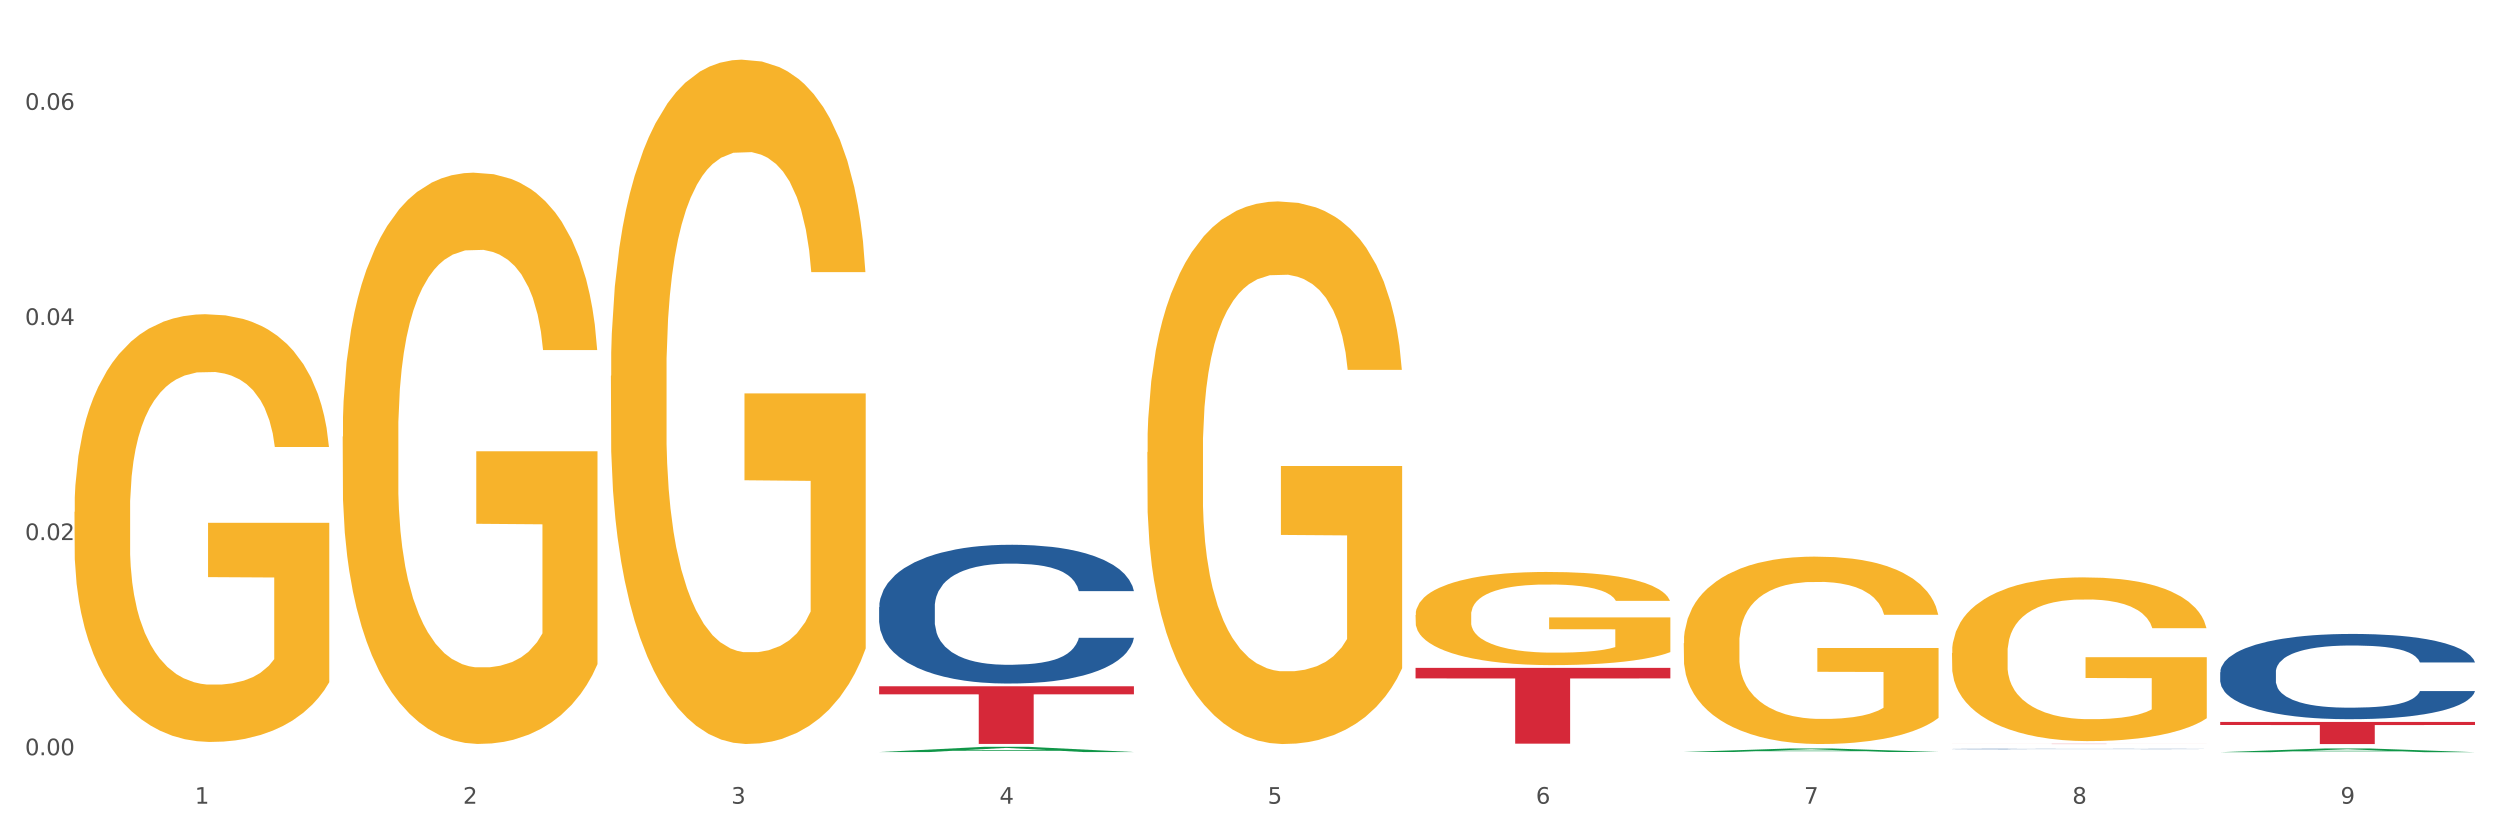 <?xml version="1.0" encoding="utf-8" standalone="no"?>
<!DOCTYPE svg PUBLIC "-//W3C//DTD SVG 1.1//EN"
  "http://www.w3.org/Graphics/SVG/1.1/DTD/svg11.dtd">
<svg xmlns:xlink="http://www.w3.org/1999/xlink" width="1080pt" height="360pt" viewBox="0 0 1080 360" xmlns="http://www.w3.org/2000/svg" version="1.1">
 <rect x="0" y="0" width="1080" height="360" fill="#333333" stroke="none"/>
 <defs>
  <style type="text/css">*{stroke-linejoin: round; stroke-linecap: butt}</style>
 </defs>
 <g id="figure_1">
  <g id="patch_1">
   <path d="M 0 360 
L 1080 360 
L 1080 0 
L 0 0 
z
" style="fill: #ffffff; stroke: #ffffff; stroke-linejoin: miter"/>
  </g>
  <g id="axes_1">
   <g id="matplotlib.axis_1">
    <g id="xtick_1">
     <g id="text_1">
      <!-- 1 -->
      <g style="fill: #4d4d4d" transform="translate(84.159 347.204) scale(0.096 -0.096)">
       <defs>
        <path id="DejaVuSans-31" d="M 794 531 
L 1825 531 
L 1825 4091 
L 703 3866 
L 703 4441 
L 1819 4666 
L 2450 4666 
L 2450 531 
L 3481 531 
L 3481 0 
L 794 0 
L 794 531 
z
" transform="scale(0.016)"/>
       </defs>
       <use xlink:href="#DejaVuSans-31"/>
      </g>
     </g>
    </g>
    <g id="xtick_2">
     <g id="text_2">
      <!-- 2 -->
      <g style="fill: #4d4d4d" transform="translate(200.027 347.204) scale(0.096 -0.096)">
       <defs>
        <path id="DejaVuSans-32" d="M 1228 531 
L 3431 531 
L 3431 0 
L 469 0 
L 469 531 
Q 828 903 1448 1529 
Q 2069 2156 2228 2338 
Q 2531 2678 2651 2914 
Q 2772 3150 2772 3378 
Q 2772 3750 2511 3984 
Q 2250 4219 1831 4219 
Q 1534 4219 1204 4116 
Q 875 4013 500 3803 
L 500 4441 
Q 881 4594 1212 4672 
Q 1544 4750 1819 4750 
Q 2544 4750 2975 4387 
Q 3406 4025 3406 3419 
Q 3406 3131 3298 2873 
Q 3191 2616 2906 2266 
Q 2828 2175 2409 1742 
Q 1991 1309 1228 531 
z
" transform="scale(0.016)"/>
       </defs>
       <use xlink:href="#DejaVuSans-32"/>
      </g>
     </g>
    </g>
    <g id="xtick_3">
     <g id="text_3">
      <!-- 3 -->
      <g style="fill: #4d4d4d" transform="translate(315.896 347.204) scale(0.096 -0.096)">
       <defs>
        <path id="DejaVuSans-33" d="M 2597 2516 
Q 3050 2419 3304 2112 
Q 3559 1806 3559 1356 
Q 3559 666 3084 287 
Q 2609 -91 1734 -91 
Q 1441 -91 1130 -33 
Q 819 25 488 141 
L 488 750 
Q 750 597 1062 519 
Q 1375 441 1716 441 
Q 2309 441 2620 675 
Q 2931 909 2931 1356 
Q 2931 1769 2642 2001 
Q 2353 2234 1838 2234 
L 1294 2234 
L 1294 2753 
L 1863 2753 
Q 2328 2753 2575 2939 
Q 2822 3125 2822 3475 
Q 2822 3834 2567 4026 
Q 2313 4219 1838 4219 
Q 1578 4219 1281 4162 
Q 984 4106 628 3988 
L 628 4550 
Q 988 4650 1302 4700 
Q 1616 4750 1894 4750 
Q 2613 4750 3031 4423 
Q 3450 4097 3450 3541 
Q 3450 3153 3228 2886 
Q 3006 2619 2597 2516 
z
" transform="scale(0.016)"/>
       </defs>
       <use xlink:href="#DejaVuSans-33"/>
      </g>
     </g>
    </g>
    <g id="xtick_4">
     <g id="text_4">
      <!-- 4 -->
      <g style="fill: #4d4d4d" transform="translate(431.765 347.204) scale(0.096 -0.096)">
       <defs>
        <path id="DejaVuSans-34" d="M 2419 4116 
L 825 1625 
L 2419 1625 
L 2419 4116 
z
M 2253 4666 
L 3047 4666 
L 3047 1625 
L 3713 1625 
L 3713 1100 
L 3047 1100 
L 3047 0 
L 2419 0 
L 2419 1100 
L 313 1100 
L 313 1709 
L 2253 4666 
z
" transform="scale(0.016)"/>
       </defs>
       <use xlink:href="#DejaVuSans-34"/>
      </g>
     </g>
    </g>
    <g id="xtick_5">
     <g id="text_5">
      <!-- 5 -->
      <g style="fill: #4d4d4d" transform="translate(547.634 347.204) scale(0.096 -0.096)">
       <defs>
        <path id="DejaVuSans-35" d="M 691 4666 
L 3169 4666 
L 3169 4134 
L 1269 4134 
L 1269 2991 
Q 1406 3038 1543 3061 
Q 1681 3084 1819 3084 
Q 2600 3084 3056 2656 
Q 3513 2228 3513 1497 
Q 3513 744 3044 326 
Q 2575 -91 1722 -91 
Q 1428 -91 1123 -41 
Q 819 9 494 109 
L 494 744 
Q 775 591 1075 516 
Q 1375 441 1709 441 
Q 2250 441 2565 725 
Q 2881 1009 2881 1497 
Q 2881 1984 2565 2268 
Q 2250 2553 1709 2553 
Q 1456 2553 1204 2497 
Q 953 2441 691 2322 
L 691 4666 
z
" transform="scale(0.016)"/>
       </defs>
       <use xlink:href="#DejaVuSans-35"/>
      </g>
     </g>
    </g>
    <g id="xtick_6">
     <g id="text_6">
      <!-- 6 -->
      <g style="fill: #4d4d4d" transform="translate(663.502 347.204) scale(0.096 -0.096)">
       <defs>
        <path id="DejaVuSans-36" d="M 2113 2584 
Q 1688 2584 1439 2293 
Q 1191 2003 1191 1497 
Q 1191 994 1439 701 
Q 1688 409 2113 409 
Q 2538 409 2786 701 
Q 3034 994 3034 1497 
Q 3034 2003 2786 2293 
Q 2538 2584 2113 2584 
z
M 3366 4563 
L 3366 3988 
Q 3128 4100 2886 4159 
Q 2644 4219 2406 4219 
Q 1781 4219 1451 3797 
Q 1122 3375 1075 2522 
Q 1259 2794 1537 2939 
Q 1816 3084 2150 3084 
Q 2853 3084 3261 2657 
Q 3669 2231 3669 1497 
Q 3669 778 3244 343 
Q 2819 -91 2113 -91 
Q 1303 -91 875 529 
Q 447 1150 447 2328 
Q 447 3434 972 4092 
Q 1497 4750 2381 4750 
Q 2619 4750 2861 4703 
Q 3103 4656 3366 4563 
z
" transform="scale(0.016)"/>
       </defs>
       <use xlink:href="#DejaVuSans-36"/>
      </g>
     </g>
    </g>
    <g id="xtick_7">
     <g id="text_7">
      <!-- 7 -->
      <g style="fill: #4d4d4d" transform="translate(779.371 347.204) scale(0.096 -0.096)">
       <defs>
        <path id="DejaVuSans-37" d="M 525 4666 
L 3525 4666 
L 3525 4397 
L 1831 0 
L 1172 0 
L 2766 4134 
L 525 4134 
L 525 4666 
z
" transform="scale(0.016)"/>
       </defs>
       <use xlink:href="#DejaVuSans-37"/>
      </g>
     </g>
    </g>
    <g id="xtick_8">
     <g id="text_8">
      <!-- 8 -->
      <g style="fill: #4d4d4d" transform="translate(895.24 347.204) scale(0.096 -0.096)">
       <defs>
        <path id="DejaVuSans-38" d="M 2034 2216 
Q 1584 2216 1326 1975 
Q 1069 1734 1069 1313 
Q 1069 891 1326 650 
Q 1584 409 2034 409 
Q 2484 409 2743 651 
Q 3003 894 3003 1313 
Q 3003 1734 2745 1975 
Q 2488 2216 2034 2216 
z
M 1403 2484 
Q 997 2584 770 2862 
Q 544 3141 544 3541 
Q 544 4100 942 4425 
Q 1341 4750 2034 4750 
Q 2731 4750 3128 4425 
Q 3525 4100 3525 3541 
Q 3525 3141 3298 2862 
Q 3072 2584 2669 2484 
Q 3125 2378 3379 2068 
Q 3634 1759 3634 1313 
Q 3634 634 3220 271 
Q 2806 -91 2034 -91 
Q 1263 -91 848 271 
Q 434 634 434 1313 
Q 434 1759 690 2068 
Q 947 2378 1403 2484 
z
M 1172 3481 
Q 1172 3119 1398 2916 
Q 1625 2713 2034 2713 
Q 2441 2713 2670 2916 
Q 2900 3119 2900 3481 
Q 2900 3844 2670 4047 
Q 2441 4250 2034 4250 
Q 1625 4250 1398 4047 
Q 1172 3844 1172 3481 
z
" transform="scale(0.016)"/>
       </defs>
       <use xlink:href="#DejaVuSans-38"/>
      </g>
     </g>
    </g>
    <g id="xtick_9">
     <g id="text_9">
      <!-- 9 -->
      <g style="fill: #4d4d4d" transform="translate(1011.108 347.204) scale(0.096 -0.096)">
       <defs>
        <path id="DejaVuSans-39" d="M 703 97 
L 703 672 
Q 941 559 1184 500 
Q 1428 441 1663 441 
Q 2288 441 2617 861 
Q 2947 1281 2994 2138 
Q 2813 1869 2534 1725 
Q 2256 1581 1919 1581 
Q 1219 1581 811 2004 
Q 403 2428 403 3163 
Q 403 3881 828 4315 
Q 1253 4750 1959 4750 
Q 2769 4750 3195 4129 
Q 3622 3509 3622 2328 
Q 3622 1225 3098 567 
Q 2575 -91 1691 -91 
Q 1453 -91 1209 -44 
Q 966 3 703 97 
z
M 1959 2075 
Q 2384 2075 2632 2365 
Q 2881 2656 2881 3163 
Q 2881 3666 2632 3958 
Q 2384 4250 1959 4250 
Q 1534 4250 1286 3958 
Q 1038 3666 1038 3163 
Q 1038 2656 1286 2365 
Q 1534 2075 1959 2075 
z
" transform="scale(0.016)"/>
       </defs>
       <use xlink:href="#DejaVuSans-39"/>
      </g>
     </g>
    </g>
    <g id="xtick_10"/>
    <g id="xtick_11"/>
    <g id="xtick_12"/>
    <g id="xtick_13"/>
    <g id="xtick_14"/>
    <g id="xtick_15"/>
    <g id="xtick_16"/>
    <g id="xtick_17"/>
   </g>
   <g id="matplotlib.axis_2">
    <g id="ytick_1">
     <g id="text_10">
      <!-- 0.00 -->
      <g style="fill: #4d4d4d" transform="translate(10.8 326.263) scale(0.096 -0.096)">
       <defs>
        <path id="DejaVuSans-30" d="M 2034 4250 
Q 1547 4250 1301 3770 
Q 1056 3291 1056 2328 
Q 1056 1369 1301 889 
Q 1547 409 2034 409 
Q 2525 409 2770 889 
Q 3016 1369 3016 2328 
Q 3016 3291 2770 3770 
Q 2525 4250 2034 4250 
z
M 2034 4750 
Q 2819 4750 3233 4129 
Q 3647 3509 3647 2328 
Q 3647 1150 3233 529 
Q 2819 -91 2034 -91 
Q 1250 -91 836 529 
Q 422 1150 422 2328 
Q 422 3509 836 4129 
Q 1250 4750 2034 4750 
z
" transform="scale(0.016)"/>
        <path id="DejaVuSans-2e" d="M 684 794 
L 1344 794 
L 1344 0 
L 684 0 
L 684 794 
z
" transform="scale(0.016)"/>
       </defs>
       <use xlink:href="#DejaVuSans-30"/>
       <use xlink:href="#DejaVuSans-2e" transform="translate(63.623 0)"/>
       <use xlink:href="#DejaVuSans-30" transform="translate(95.41 0)"/>
       <use xlink:href="#DejaVuSans-30" transform="translate(159.033 0)"/>
      </g>
     </g>
    </g>
    <g id="ytick_2">
     <g id="text_11">
      <!-- 0.02 -->
      <g style="fill: #4d4d4d" transform="translate(10.8 233.321) scale(0.096 -0.096)">
       <use xlink:href="#DejaVuSans-30"/>
       <use xlink:href="#DejaVuSans-2e" transform="translate(63.623 0)"/>
       <use xlink:href="#DejaVuSans-30" transform="translate(95.41 0)"/>
       <use xlink:href="#DejaVuSans-32" transform="translate(159.033 0)"/>
      </g>
     </g>
    </g>
    <g id="ytick_3">
     <g id="text_12">
      <!-- 0.04 -->
      <g style="fill: #4d4d4d" transform="translate(10.8 140.379) scale(0.096 -0.096)">
       <use xlink:href="#DejaVuSans-30"/>
       <use xlink:href="#DejaVuSans-2e" transform="translate(63.623 0)"/>
       <use xlink:href="#DejaVuSans-30" transform="translate(95.41 0)"/>
       <use xlink:href="#DejaVuSans-34" transform="translate(159.033 0)"/>
      </g>
     </g>
    </g>
    <g id="ytick_4">
     <g id="text_13">
      <!-- 0.06 -->
      <g style="fill: #4d4d4d" transform="translate(10.8 47.437) scale(0.096 -0.096)">
       <use xlink:href="#DejaVuSans-30"/>
       <use xlink:href="#DejaVuSans-2e" transform="translate(63.623 0)"/>
       <use xlink:href="#DejaVuSans-30" transform="translate(95.41 0)"/>
       <use xlink:href="#DejaVuSans-36" transform="translate(159.033 0)"/>
      </g>
     </g>
    </g>
    <g id="ytick_5"/>
    <g id="ytick_6"/>
    <g id="ytick_7"/>
   </g>
   <g id="PolyCollection_1">
    <path d="M 379.781 324.885 
L 379.895 324.883 
L 425.286 322.618 
L 444.124 322.616 
L 489.856 324.889 
L 468.068 324.889 
L 458.196 324.36 
L 411.328 324.36 
L 410.988 324.368 
L 401.456 324.889 
L 379.781 324.889 
L 379.781 324.885 
L 417.229 324.044 
L 452.295 324.041 
L 434.932 323.1 
L 434.705 323.096 
L 434.478 323.102 
L 417.116 324.041 
L 417.229 324.044 
L 379.781 324.885 
z
" clip-path="url(#p9f415ce07d)" style="fill: #109648"/>
    <path d="M 263.912 162.381 
L 264.042 162.111 
L 264.042 152.391 
L 264.302 144.02 
L 265.602 123.77 
L 267.551 107.03 
L 268.981 98.12 
L 270.41 90.83 
L 272.1 83.54 
L 274.179 75.98 
L 277.948 64.91 
L 280.287 59.24 
L 283.146 53.3 
L 288.345 44.66 
L 292.114 39.8 
L 296.012 35.75 
L 302.38 30.89 
L 306.539 28.73 
L 310.958 27.11 
L 316.286 26.03 
L 320.315 25.759 
L 329.152 26.57 
L 336.689 29 
L 340.328 30.89 
L 345.007 34.13 
L 347.476 36.29 
L 351.505 40.61 
L 355.663 46.28 
L 358.523 51.14 
L 362.811 60.32 
L 366.06 69.5 
L 369.049 80.84 
L 370.609 88.67 
L 371.778 95.96 
L 372.818 104.33 
L 373.858 117.56 
L 350.465 117.56 
L 349.555 108.11 
L 348.126 99.2 
L 346.047 90.56 
L 344.227 85.16 
L 341.108 78.41 
L 338.249 74.09 
L 335.26 70.85 
L 331.621 68.15 
L 328.762 66.8 
L 324.733 65.72 
L 316.806 65.99 
L 311.477 68.15 
L 307.839 70.85 
L 305.499 73.28 
L 303.42 75.98 
L 301.081 79.76 
L 298.352 85.43 
L 296.402 90.56 
L 294.453 97.04 
L 292.893 103.52 
L 291.464 111.08 
L 290.294 119.18 
L 289.384 127.55 
L 288.605 137.81 
L 287.955 154.821 
L 287.955 191.811 
L 288.215 200.181 
L 288.865 211.251 
L 289.644 219.621 
L 290.944 229.611 
L 292.114 236.361 
L 294.323 246.081 
L 296.792 254.181 
L 298.741 259.311 
L 300.691 263.631 
L 304.07 269.571 
L 307.839 274.432 
L 311.088 277.402 
L 315.506 280.102 
L 318.495 281.182 
L 321.094 281.722 
L 327.462 281.722 
L 332.011 280.912 
L 337.079 279.022 
L 340.978 276.592 
L 344.227 273.622 
L 347.866 268.761 
L 350.205 264.171 
L 350.205 207.741 
L 321.614 207.471 
L 321.614 169.941 
L 373.988 169.941 
L 373.988 280.102 
L 371.778 285.772 
L 369.309 290.902 
L 366.71 295.492 
L 362.811 301.162 
L 358.133 306.562 
L 353.974 310.342 
L 349.555 313.582 
L 344.357 316.552 
L 337.599 319.252 
L 333.44 320.332 
L 328.242 321.142 
L 322.134 321.412 
L 316.806 320.872 
L 311.607 319.522 
L 306.149 317.092 
L 300.821 313.582 
L 296.792 310.072 
L 292.763 305.752 
L 288.475 300.082 
L 285.096 294.682 
L 282.497 289.822 
L 279.637 283.612 
L 276.518 275.512 
L 274.179 268.221 
L 272.1 260.661 
L 269.891 250.941 
L 268.331 242.571 
L 266.772 232.041 
L 265.862 224.211 
L 264.822 212.061 
L 264.042 195.051 
L 263.912 162.381 
z
" clip-path="url(#p9f415ce07d)" style="fill: #f7b32b"/>
    <path d="M 495.65 195.33 
L 495.78 195.116 
L 495.78 187.409 
L 496.04 180.772 
L 497.339 164.716 
L 499.289 151.442 
L 500.718 144.378 
L 502.148 138.597 
L 503.837 132.817 
L 505.917 126.822 
L 509.685 118.045 
L 512.025 113.549 
L 514.884 108.839 
L 520.082 101.988 
L 523.851 98.135 
L 527.75 94.923 
L 534.118 91.07 
L 538.276 89.357 
L 542.695 88.073 
L 548.023 87.216 
L 552.052 87.002 
L 560.889 87.644 
L 568.427 89.571 
L 572.066 91.07 
L 576.744 93.639 
L 579.214 95.352 
L 583.242 98.777 
L 587.401 103.273 
L 590.26 107.126 
L 594.549 114.405 
L 597.798 121.684 
L 600.787 130.676 
L 602.346 136.885 
L 603.516 142.665 
L 604.556 149.302 
L 605.595 159.792 
L 582.203 159.792 
L 581.293 152.299 
L 579.863 145.234 
L 577.784 138.383 
L 575.965 134.101 
L 572.846 128.749 
L 569.986 125.324 
L 566.997 122.755 
L 563.359 120.614 
L 560.499 119.543 
L 556.471 118.687 
L 548.543 118.901 
L 543.215 120.614 
L 539.576 122.755 
L 537.237 124.682 
L 535.157 126.822 
L 532.818 129.82 
L 530.089 134.315 
L 528.14 138.383 
L 526.19 143.521 
L 524.631 148.659 
L 523.201 154.654 
L 522.032 161.076 
L 521.122 167.713 
L 520.342 175.848 
L 519.692 189.336 
L 519.692 218.666 
L 519.952 225.303 
L 520.602 234.08 
L 521.382 240.717 
L 522.681 248.638 
L 523.851 253.99 
L 526.06 261.698 
L 528.529 268.12 
L 530.479 272.188 
L 532.428 275.613 
L 535.807 280.323 
L 539.576 284.177 
L 542.825 286.532 
L 547.244 288.673 
L 550.233 289.529 
L 552.832 289.957 
L 559.2 289.957 
L 563.748 289.315 
L 568.817 287.816 
L 572.716 285.89 
L 575.965 283.535 
L 579.603 279.681 
L 581.943 276.041 
L 581.943 231.297 
L 553.352 231.083 
L 553.352 201.325 
L 605.725 201.325 
L 605.725 288.673 
L 603.516 293.169 
L 601.047 297.236 
L 598.447 300.876 
L 594.549 305.372 
L 589.87 309.653 
L 585.711 312.65 
L 581.293 315.22 
L 576.094 317.575 
L 569.337 319.715 
L 565.178 320.572 
L 559.98 321.214 
L 553.871 321.428 
L 548.543 321 
L 543.345 319.929 
L 537.887 318.003 
L 532.558 315.22 
L 528.529 312.436 
L 524.501 309.011 
L 520.212 304.515 
L 516.833 300.233 
L 514.234 296.38 
L 511.375 291.456 
L 508.256 285.033 
L 505.917 279.253 
L 503.837 273.258 
L 501.628 265.551 
L 500.068 258.914 
L 498.509 250.565 
L 497.599 244.357 
L 496.56 234.723 
L 495.78 221.235 
L 495.65 195.33 
z
" clip-path="url(#p9f415ce07d)" style="fill: #f7b32b"/>
    <path d="M 611.519 265.684 
L 611.649 265.647 
L 611.649 264.323 
L 611.908 263.184 
L 613.208 260.427 
L 615.157 258.147 
L 616.587 256.934 
L 618.017 255.942 
L 619.706 254.949 
L 621.785 253.92 
L 625.554 252.412 
L 627.893 251.64 
L 630.753 250.832 
L 635.951 249.655 
L 639.72 248.993 
L 643.618 248.442 
L 649.986 247.78 
L 654.145 247.486 
L 658.564 247.266 
L 663.892 247.119 
L 667.921 247.082 
L 676.758 247.192 
L 684.296 247.523 
L 687.934 247.78 
L 692.613 248.221 
L 695.082 248.515 
L 699.111 249.104 
L 703.27 249.876 
L 706.129 250.537 
L 710.417 251.787 
L 713.666 253.037 
L 716.655 254.581 
L 718.215 255.647 
L 719.385 256.64 
L 720.424 257.78 
L 721.464 259.581 
L 698.071 259.581 
L 697.162 258.294 
L 695.732 257.081 
L 693.653 255.905 
L 691.833 255.17 
L 688.714 254.25 
L 685.855 253.662 
L 682.866 253.221 
L 679.227 252.853 
L 676.368 252.67 
L 672.339 252.523 
L 664.412 252.559 
L 659.084 252.853 
L 655.445 253.221 
L 653.105 253.552 
L 651.026 253.92 
L 648.687 254.434 
L 645.958 255.206 
L 644.008 255.905 
L 642.059 256.787 
L 640.499 257.669 
L 639.07 258.699 
L 637.9 259.802 
L 636.991 260.941 
L 636.211 262.338 
L 635.561 264.654 
L 635.561 269.691 
L 635.821 270.83 
L 636.471 272.338 
L 637.25 273.477 
L 638.55 274.838 
L 639.72 275.757 
L 641.929 277.08 
L 644.398 278.183 
L 646.348 278.881 
L 648.297 279.47 
L 651.676 280.278 
L 655.445 280.94 
L 658.694 281.345 
L 663.112 281.712 
L 666.101 281.859 
L 668.701 281.933 
L 675.069 281.933 
L 679.617 281.822 
L 684.685 281.565 
L 688.584 281.234 
L 691.833 280.83 
L 695.472 280.168 
L 697.811 279.543 
L 697.811 271.86 
L 669.22 271.823 
L 669.22 266.713 
L 721.594 266.713 
L 721.594 281.712 
L 719.385 282.484 
L 716.915 283.183 
L 714.316 283.808 
L 710.417 284.58 
L 705.739 285.315 
L 701.58 285.83 
L 697.162 286.271 
L 691.963 286.675 
L 685.205 287.043 
L 681.047 287.19 
L 675.848 287.3 
L 669.74 287.337 
L 664.412 287.263 
L 659.214 287.08 
L 653.755 286.749 
L 648.427 286.271 
L 644.398 285.793 
L 640.369 285.205 
L 636.081 284.433 
L 632.702 283.697 
L 630.103 283.036 
L 627.244 282.19 
L 624.125 281.087 
L 621.785 280.095 
L 619.706 279.065 
L 617.497 277.742 
L 615.937 276.602 
L 614.378 275.168 
L 613.468 274.102 
L 612.428 272.448 
L 611.649 270.132 
L 611.519 265.684 
z
" clip-path="url(#p9f415ce07d)" style="fill: #f7b32b"/>
    <path d="M 727.387 277.87 
L 727.517 277.796 
L 727.517 275.134 
L 727.777 272.842 
L 729.077 267.296 
L 731.026 262.711 
L 732.456 260.271 
L 733.885 258.275 
L 735.575 256.278 
L 737.654 254.208 
L 741.423 251.176 
L 743.762 249.623 
L 746.621 247.996 
L 751.82 245.63 
L 755.588 244.299 
L 759.487 243.19 
L 765.855 241.859 
L 770.014 241.267 
L 774.432 240.824 
L 779.761 240.528 
L 783.789 240.454 
L 792.627 240.676 
L 800.164 241.341 
L 803.803 241.859 
L 808.482 242.746 
L 810.951 243.338 
L 814.98 244.521 
L 819.138 246.074 
L 821.997 247.405 
L 826.286 249.919 
L 829.535 252.433 
L 832.524 255.539 
L 834.084 257.683 
L 835.253 259.68 
L 836.293 261.972 
L 837.333 265.595 
L 813.94 265.595 
L 813.03 263.007 
L 811.601 260.567 
L 809.521 258.201 
L 807.702 256.722 
L 804.583 254.873 
L 801.724 253.69 
L 798.735 252.803 
L 795.096 252.063 
L 792.237 251.693 
L 788.208 251.398 
L 780.281 251.472 
L 774.952 252.063 
L 771.313 252.803 
L 768.974 253.468 
L 766.895 254.208 
L 764.556 255.243 
L 761.826 256.796 
L 759.877 258.201 
L 757.928 259.975 
L 756.368 261.75 
L 754.939 263.82 
L 753.769 266.039 
L 752.859 268.331 
L 752.08 271.141 
L 751.43 275.8 
L 751.43 285.93 
L 751.69 288.222 
L 752.339 291.254 
L 753.119 293.546 
L 754.419 296.282 
L 755.588 298.131 
L 757.798 300.793 
L 760.267 303.011 
L 762.216 304.416 
L 764.166 305.6 
L 767.545 307.226 
L 771.313 308.557 
L 774.562 309.371 
L 778.981 310.11 
L 781.97 310.406 
L 784.569 310.554 
L 790.937 310.554 
L 795.486 310.332 
L 800.554 309.814 
L 804.453 309.149 
L 807.702 308.336 
L 811.341 307.005 
L 813.68 305.747 
L 813.68 290.293 
L 785.089 290.219 
L 785.089 279.941 
L 837.463 279.941 
L 837.463 310.11 
L 835.253 311.663 
L 832.784 313.068 
L 830.185 314.325 
L 826.286 315.878 
L 821.608 317.357 
L 817.449 318.392 
L 813.03 319.279 
L 807.832 320.093 
L 801.074 320.832 
L 796.915 321.128 
L 791.717 321.35 
L 785.609 321.424 
L 780.281 321.276 
L 775.082 320.906 
L 769.624 320.241 
L 764.296 319.279 
L 760.267 318.318 
L 756.238 317.135 
L 751.95 315.582 
L 748.571 314.103 
L 745.971 312.772 
L 743.112 311.071 
L 739.993 308.853 
L 737.654 306.857 
L 735.575 304.786 
L 733.365 302.124 
L 731.806 299.832 
L 730.246 296.948 
L 729.337 294.804 
L 728.297 291.476 
L 727.517 286.817 
L 727.387 277.87 
z
" clip-path="url(#p9f415ce07d)" style="fill: #f7b32b"/>
    <path d="M 843.256 282.111 
L 843.386 282.046 
L 843.386 279.72 
L 843.646 277.718 
L 844.945 272.872 
L 846.895 268.867 
L 848.324 266.735 
L 849.754 264.991 
L 851.443 263.246 
L 853.523 261.437 
L 857.292 258.789 
L 859.631 257.432 
L 862.49 256.011 
L 867.688 253.943 
L 871.457 252.781 
L 875.356 251.812 
L 881.724 250.649 
L 885.883 250.132 
L 890.301 249.744 
L 895.629 249.486 
L 899.658 249.421 
L 908.495 249.615 
L 916.033 250.196 
L 919.672 250.649 
L 924.35 251.424 
L 926.82 251.941 
L 930.848 252.974 
L 935.007 254.331 
L 937.866 255.494 
L 942.155 257.69 
L 945.404 259.887 
L 948.393 262.6 
L 949.952 264.474 
L 951.122 266.218 
L 952.162 268.221 
L 953.201 271.387 
L 929.809 271.387 
L 928.899 269.125 
L 927.469 266.993 
L 925.39 264.926 
L 923.571 263.634 
L 920.452 262.019 
L 917.593 260.985 
L 914.604 260.21 
L 910.965 259.564 
L 908.106 259.241 
L 904.077 258.983 
L 896.149 259.047 
L 890.821 259.564 
L 887.182 260.21 
L 884.843 260.791 
L 882.764 261.437 
L 880.424 262.342 
L 877.695 263.699 
L 875.746 264.926 
L 873.796 266.477 
L 872.237 268.027 
L 870.807 269.836 
L 869.638 271.774 
L 868.728 273.777 
L 867.948 276.232 
L 867.298 280.302 
L 867.298 289.153 
L 867.558 291.155 
L 868.208 293.804 
L 868.988 295.807 
L 870.287 298.197 
L 871.457 299.812 
L 873.666 302.138 
L 876.136 304.076 
L 878.085 305.304 
L 880.034 306.337 
L 883.413 307.759 
L 887.182 308.921 
L 890.431 309.632 
L 894.85 310.278 
L 897.839 310.536 
L 900.438 310.666 
L 906.806 310.666 
L 911.355 310.472 
L 916.423 310.02 
L 920.322 309.438 
L 923.571 308.728 
L 927.21 307.565 
L 929.549 306.466 
L 929.549 292.964 
L 900.958 292.9 
L 900.958 283.92 
L 953.331 283.92 
L 953.331 310.278 
L 951.122 311.635 
L 948.653 312.862 
L 946.054 313.961 
L 942.155 315.317 
L 937.476 316.609 
L 933.318 317.514 
L 928.899 318.289 
L 923.701 319 
L 916.943 319.646 
L 912.784 319.904 
L 907.586 320.098 
L 901.478 320.162 
L 896.149 320.033 
L 890.951 319.71 
L 885.493 319.129 
L 880.164 318.289 
L 876.136 317.449 
L 872.107 316.415 
L 867.818 315.059 
L 864.439 313.767 
L 861.84 312.604 
L 858.981 311.118 
L 855.862 309.18 
L 853.523 307.436 
L 851.443 305.627 
L 849.234 303.301 
L 847.675 301.298 
L 846.115 298.779 
L 845.205 296.905 
L 844.166 293.998 
L 843.386 289.928 
L 843.256 282.111 
z
" clip-path="url(#p9f415ce07d)" style="fill: #f7b32b"/>
    <path d="M 379.781 296.481 
L 489.856 296.481 
L 489.856 299.943 
L 446.557 299.966 
L 446.557 321.391 
L 422.82 321.391 
L 422.82 299.966 
L 379.781 299.943 
L 379.781 296.504 
L 379.781 296.481 
z
" clip-path="url(#p9f415ce07d)" style="fill: #d62839"/>
    <path d="M 611.519 288.524 
L 721.594 288.524 
L 721.594 293.074 
L 678.294 293.105 
L 678.294 321.265 
L 654.557 321.265 
L 654.557 293.105 
L 611.519 293.074 
L 611.519 288.555 
L 611.519 288.524 
z
" clip-path="url(#p9f415ce07d)" style="fill: #d62839"/>
    <path d="M 843.256 321.35 
L 953.331 321.35 
L 953.331 321.361 
L 910.032 321.361 
L 910.032 321.428 
L 886.295 321.428 
L 886.295 321.361 
L 843.256 321.361 
L 843.256 321.35 
L 843.256 321.35 
z
" clip-path="url(#p9f415ce07d)" style="fill: #d62839"/>
    <path d="M 959.125 311.884 
L 1069.2 311.884 
L 1069.2 313.21 
L 1025.9 313.219 
L 1025.9 321.428 
L 1002.164 321.428 
L 1002.164 313.219 
L 959.125 313.21 
L 959.125 311.893 
L 959.125 311.884 
z
" clip-path="url(#p9f415ce07d)" style="fill: #d62839"/>
    <path d="M 148.044 188.635 
L 148.174 188.41 
L 148.174 180.295 
L 148.434 173.308 
L 149.733 156.403 
L 151.683 142.429 
L 153.112 134.991 
L 154.542 128.905 
L 156.231 122.819 
L 158.31 116.508 
L 162.079 107.267 
L 164.419 102.534 
L 167.278 97.575 
L 172.476 90.362 
L 176.245 86.305 
L 180.144 82.924 
L 186.512 78.867 
L 190.67 77.064 
L 195.089 75.711 
L 200.417 74.81 
L 204.446 74.584 
L 213.283 75.261 
L 220.821 77.289 
L 224.46 78.867 
L 229.138 81.572 
L 231.607 83.375 
L 235.636 86.981 
L 239.795 91.715 
L 242.654 95.772 
L 246.943 103.435 
L 250.191 111.099 
L 253.181 120.565 
L 254.74 127.102 
L 255.91 133.188 
L 256.949 140.175 
L 257.989 151.219 
L 234.596 151.219 
L 233.687 143.33 
L 232.257 135.892 
L 230.178 128.68 
L 228.358 124.172 
L 225.239 118.537 
L 222.38 114.93 
L 219.391 112.226 
L 215.752 109.972 
L 212.893 108.845 
L 208.865 107.943 
L 200.937 108.169 
L 195.609 109.972 
L 191.97 112.226 
L 189.631 114.254 
L 187.551 116.508 
L 185.212 119.664 
L 182.483 124.397 
L 180.533 128.68 
L 178.584 134.089 
L 177.025 139.499 
L 175.595 145.81 
L 174.425 152.572 
L 173.516 159.559 
L 172.736 168.124 
L 172.086 182.324 
L 172.086 213.203 
L 172.346 220.191 
L 172.996 229.432 
L 173.776 236.419 
L 175.075 244.759 
L 176.245 250.394 
L 178.454 258.508 
L 180.923 265.27 
L 182.873 269.553 
L 184.822 273.159 
L 188.201 278.118 
L 191.97 282.175 
L 195.219 284.654 
L 199.637 286.908 
L 202.626 287.81 
L 205.226 288.26 
L 211.594 288.26 
L 216.142 287.584 
L 221.211 286.007 
L 225.109 283.978 
L 228.358 281.499 
L 231.997 277.441 
L 234.336 273.61 
L 234.336 226.502 
L 205.746 226.276 
L 205.746 194.946 
L 258.119 194.946 
L 258.119 286.908 
L 255.91 291.641 
L 253.44 295.924 
L 250.841 299.756 
L 246.943 304.489 
L 242.264 308.997 
L 238.105 312.153 
L 233.687 314.857 
L 228.488 317.337 
L 221.73 319.591 
L 217.572 320.492 
L 212.373 321.168 
L 206.265 321.394 
L 200.937 320.943 
L 195.739 319.816 
L 190.28 317.787 
L 184.952 314.857 
L 180.923 311.927 
L 176.895 308.321 
L 172.606 303.587 
L 169.227 299.08 
L 166.628 295.022 
L 163.769 289.838 
L 160.65 283.076 
L 158.31 276.991 
L 156.231 270.68 
L 154.022 262.565 
L 152.462 255.578 
L 150.903 246.787 
L 149.993 240.251 
L 148.953 230.108 
L 148.174 215.908 
L 148.044 188.635 
z
" clip-path="url(#p9f415ce07d)" style="fill: #f7b32b"/>
    <path d="M 959.125 290.41 
L 959.255 290.376 
L 959.255 289.434 
L 959.645 288.156 
L 961.076 285.8 
L 962.898 284.017 
L 966.021 281.932 
L 967.712 281.057 
L 969.924 280.081 
L 974.478 278.5 
L 979.683 277.154 
L 983.326 276.414 
L 986.058 275.943 
L 992.173 275.102 
L 995.686 274.732 
L 999.33 274.429 
L 1002.452 274.227 
L 1007.657 273.992 
L 1011.82 273.891 
L 1016.635 273.857 
L 1020.668 273.891 
L 1026.003 274.025 
L 1033.809 274.429 
L 1036.802 274.665 
L 1040.835 275.068 
L 1044.999 275.607 
L 1048.382 276.145 
L 1052.285 276.919 
L 1056.319 277.928 
L 1060.222 279.206 
L 1062.955 280.384 
L 1065.167 281.629 
L 1067.118 283.143 
L 1068.549 284.791 
L 1069.2 286.171 
L 1045.389 286.171 
L 1044.739 284.926 
L 1043.438 283.58 
L 1042.137 282.672 
L 1040.705 281.932 
L 1038.493 281.09 
L 1036.542 280.552 
L 1033.289 279.913 
L 1030.296 279.509 
L 1027.824 279.274 
L 1024.832 279.072 
L 1018.456 278.87 
L 1013.902 278.87 
L 1011.04 278.937 
L 1007.527 279.105 
L 1004.534 279.341 
L 1001.021 279.745 
L 998.289 280.182 
L 995.556 280.754 
L 993.995 281.158 
L 991.653 281.898 
L 990.092 282.503 
L 988.01 283.546 
L 986.839 284.287 
L 984.757 286.204 
L 983.846 287.617 
L 983.456 288.593 
L 983.196 289.669 
L 983.196 294.918 
L 983.976 297.273 
L 984.627 298.282 
L 985.668 299.426 
L 987.619 300.906 
L 990.482 302.353 
L 993.474 303.396 
L 995.947 304.035 
L 998.289 304.506 
L 1000.631 304.876 
L 1003.493 305.213 
L 1005.835 305.414 
L 1009.348 305.616 
L 1013.512 305.717 
L 1016.765 305.717 
L 1023.4 305.549 
L 1026.393 305.381 
L 1029.255 305.145 
L 1032.378 304.775 
L 1034.85 304.372 
L 1036.282 304.069 
L 1038.624 303.43 
L 1040.445 302.757 
L 1042.006 301.983 
L 1043.047 301.31 
L 1044.218 300.301 
L 1045.129 299.157 
L 1045.389 298.551 
L 1069.2 298.551 
L 1068.68 299.762 
L 1067.769 300.94 
L 1065.947 302.521 
L 1064.516 303.43 
L 1062.304 304.54 
L 1059.962 305.482 
L 1056.709 306.525 
L 1053.717 307.298 
L 1050.594 307.971 
L 1047.211 308.577 
L 1041.096 309.418 
L 1038.884 309.654 
L 1034.2 310.057 
L 1030.557 310.293 
L 1025.222 310.528 
L 1019.757 310.663 
L 1014.032 310.696 
L 1008.958 310.629 
L 1003.363 310.427 
L 999.85 310.225 
L 995.947 309.923 
L 991.393 309.452 
L 987.099 308.88 
L 983.065 308.207 
L 979.292 307.433 
L 975.779 306.558 
L 971.225 305.112 
L 967.842 303.699 
L 965.37 302.387 
L 963.679 301.276 
L 961.987 299.863 
L 961.076 298.888 
L 959.645 296.533 
L 959.125 294.346 
L 959.125 290.41 
z
" clip-path="url(#p9f415ce07d)" style="fill: #255c99"/>
    <path d="M 843.256 323.564 
L 843.386 323.564 
L 843.386 323.558 
L 843.776 323.55 
L 845.208 323.536 
L 847.029 323.525 
L 850.152 323.512 
L 851.843 323.506 
L 854.055 323.5 
L 858.609 323.491 
L 863.814 323.482 
L 867.457 323.478 
L 870.189 323.475 
L 876.305 323.47 
L 879.818 323.467 
L 883.461 323.465 
L 886.584 323.464 
L 891.788 323.463 
L 895.952 323.462 
L 900.766 323.462 
L 904.799 323.462 
L 910.134 323.463 
L 917.941 323.465 
L 920.933 323.467 
L 924.967 323.469 
L 929.13 323.473 
L 932.513 323.476 
L 936.417 323.481 
L 940.45 323.487 
L 944.354 323.495 
L 947.086 323.502 
L 949.298 323.51 
L 951.249 323.519 
L 952.681 323.53 
L 953.331 323.538 
L 929.521 323.538 
L 928.87 323.53 
L 927.569 323.522 
L 926.268 323.516 
L 924.837 323.512 
L 922.625 323.507 
L 920.673 323.503 
L 917.42 323.499 
L 914.428 323.497 
L 911.955 323.495 
L 908.963 323.494 
L 902.587 323.493 
L 898.033 323.493 
L 895.171 323.493 
L 891.658 323.494 
L 888.665 323.496 
L 885.152 323.498 
L 882.42 323.501 
L 879.688 323.505 
L 878.126 323.507 
L 875.784 323.512 
L 874.223 323.515 
L 872.141 323.522 
L 870.97 323.526 
L 868.888 323.538 
L 867.977 323.547 
L 867.587 323.553 
L 867.327 323.56 
L 867.327 323.592 
L 868.108 323.607 
L 868.758 323.613 
L 869.799 323.62 
L 871.751 323.629 
L 874.613 323.638 
L 877.606 323.645 
L 880.078 323.649 
L 882.42 323.652 
L 884.762 323.654 
L 887.624 323.656 
L 889.966 323.657 
L 893.479 323.659 
L 897.643 323.659 
L 900.896 323.659 
L 907.532 323.658 
L 910.524 323.657 
L 913.387 323.656 
L 916.509 323.653 
L 918.982 323.651 
L 920.413 323.649 
L 922.755 323.645 
L 924.576 323.641 
L 926.138 323.636 
L 927.179 323.632 
L 928.35 323.626 
L 929.26 323.619 
L 929.521 323.615 
L 953.331 323.615 
L 952.811 323.622 
L 951.9 323.63 
L 950.078 323.639 
L 948.647 323.645 
L 946.435 323.652 
L 944.093 323.658 
L 940.84 323.664 
L 937.848 323.669 
L 934.725 323.673 
L 931.342 323.677 
L 925.227 323.682 
L 923.015 323.684 
L 918.331 323.686 
L 914.688 323.688 
L 909.353 323.689 
L 903.888 323.69 
L 898.164 323.69 
L 893.089 323.69 
L 887.494 323.688 
L 883.981 323.687 
L 880.078 323.685 
L 875.524 323.682 
L 871.23 323.679 
L 867.197 323.675 
L 863.423 323.67 
L 859.91 323.664 
L 855.356 323.656 
L 851.974 323.647 
L 849.501 323.639 
L 847.81 323.632 
L 846.118 323.623 
L 845.208 323.617 
L 843.776 323.602 
L 843.256 323.589 
L 843.256 323.564 
z
" clip-path="url(#p9f415ce07d)" style="fill: #255c99"/>
    <path d="M 379.781 262.276 
L 379.911 262.221 
L 379.911 260.688 
L 380.302 258.607 
L 381.733 254.774 
L 383.554 251.872 
L 386.677 248.477 
L 388.369 247.053 
L 390.58 245.466 
L 395.134 242.892 
L 400.339 240.702 
L 403.982 239.497 
L 406.714 238.731 
L 412.83 237.362 
L 416.343 236.759 
L 419.986 236.266 
L 423.109 235.938 
L 428.313 235.555 
L 432.477 235.39 
L 437.291 235.336 
L 441.324 235.39 
L 446.659 235.609 
L 454.466 236.266 
L 457.458 236.65 
L 461.492 237.307 
L 465.655 238.183 
L 469.038 239.059 
L 472.942 240.318 
L 476.975 241.961 
L 480.879 244.042 
L 483.611 245.958 
L 485.823 247.984 
L 487.775 250.448 
L 489.206 253.131 
L 489.856 255.376 
L 466.046 255.376 
L 465.395 253.35 
L 464.094 251.16 
L 462.793 249.682 
L 461.362 248.477 
L 459.15 247.108 
L 457.198 246.232 
L 453.945 245.192 
L 450.953 244.535 
L 448.481 244.151 
L 445.488 243.823 
L 439.113 243.494 
L 434.559 243.494 
L 431.696 243.604 
L 428.183 243.878 
L 425.19 244.261 
L 421.677 244.918 
L 418.945 245.63 
L 416.213 246.561 
L 414.651 247.218 
L 412.309 248.422 
L 410.748 249.408 
L 408.666 251.105 
L 407.495 252.31 
L 405.413 255.431 
L 404.503 257.731 
L 404.112 259.319 
L 403.852 261.071 
L 403.852 269.613 
L 404.633 273.446 
L 405.283 275.089 
L 406.324 276.95 
L 408.276 279.36 
L 411.138 281.714 
L 414.131 283.412 
L 416.603 284.452 
L 418.945 285.218 
L 421.287 285.821 
L 424.15 286.368 
L 426.492 286.697 
L 430.005 287.025 
L 434.168 287.19 
L 437.421 287.19 
L 444.057 286.916 
L 447.049 286.642 
L 449.912 286.259 
L 453.035 285.657 
L 455.507 284.999 
L 456.938 284.507 
L 459.28 283.466 
L 461.102 282.371 
L 462.663 281.112 
L 463.704 280.017 
L 464.875 278.374 
L 465.786 276.512 
L 466.046 275.527 
L 489.856 275.527 
L 489.336 277.498 
L 488.425 279.414 
L 486.604 281.988 
L 485.172 283.466 
L 482.96 285.273 
L 480.618 286.806 
L 477.366 288.504 
L 474.373 289.763 
L 471.25 290.858 
L 467.867 291.844 
L 461.752 293.213 
L 459.54 293.596 
L 454.856 294.253 
L 451.213 294.637 
L 445.878 295.02 
L 440.414 295.239 
L 434.689 295.294 
L 429.614 295.184 
L 424.019 294.856 
L 420.506 294.527 
L 416.603 294.034 
L 412.049 293.268 
L 407.755 292.337 
L 403.722 291.242 
L 399.949 289.982 
L 396.436 288.559 
L 391.882 286.204 
L 388.499 283.904 
L 386.027 281.769 
L 384.335 279.962 
L 382.644 277.662 
L 381.733 276.074 
L 380.302 272.241 
L 379.781 268.682 
L 379.781 262.276 
z
" clip-path="url(#p9f415ce07d)" style="fill: #255c99"/>
    <path d="M 32.175 221.127 
L 32.305 220.958 
L 32.305 214.883 
L 32.565 209.651 
L 33.864 196.994 
L 35.814 186.53 
L 37.243 180.961 
L 38.673 176.404 
L 40.362 171.848 
L 42.442 167.122 
L 46.211 160.203 
L 48.55 156.659 
L 51.409 152.946 
L 56.607 147.545 
L 60.376 144.508 
L 64.275 141.976 
L 70.643 138.938 
L 74.802 137.588 
L 79.22 136.576 
L 84.548 135.9 
L 88.577 135.732 
L 97.414 136.238 
L 104.952 137.757 
L 108.591 138.938 
L 113.269 140.963 
L 115.739 142.314 
L 119.767 145.014 
L 123.926 148.558 
L 126.785 151.596 
L 131.074 157.334 
L 134.323 163.072 
L 137.312 170.16 
L 138.871 175.054 
L 140.041 179.611 
L 141.081 184.843 
L 142.12 193.112 
L 118.728 193.112 
L 117.818 187.205 
L 116.388 181.636 
L 114.309 176.236 
L 112.49 172.86 
L 109.371 168.641 
L 106.512 165.941 
L 103.522 163.916 
L 99.884 162.228 
L 97.025 161.384 
L 92.996 160.709 
L 85.068 160.878 
L 79.74 162.228 
L 76.101 163.916 
L 73.762 165.434 
L 71.683 167.122 
L 69.343 169.485 
L 66.614 173.029 
L 64.665 176.236 
L 62.715 180.286 
L 61.156 184.336 
L 59.726 189.062 
L 58.557 194.125 
L 57.647 199.356 
L 56.867 205.77 
L 56.217 216.402 
L 56.217 239.523 
L 56.477 244.754 
L 57.127 251.674 
L 57.907 256.906 
L 59.206 263.15 
L 60.376 267.369 
L 62.585 273.445 
L 65.055 278.508 
L 67.004 281.714 
L 68.953 284.414 
L 72.332 288.127 
L 76.101 291.165 
L 79.35 293.021 
L 83.769 294.709 
L 86.758 295.384 
L 89.357 295.722 
L 95.725 295.722 
L 100.274 295.215 
L 105.342 294.034 
L 109.241 292.515 
L 112.49 290.659 
L 116.129 287.621 
L 118.468 284.752 
L 118.468 249.48 
L 89.877 249.311 
L 89.877 225.853 
L 142.25 225.853 
L 142.25 294.709 
L 140.041 298.253 
L 137.572 301.46 
L 134.973 304.329 
L 131.074 307.873 
L 126.395 311.248 
L 122.237 313.611 
L 117.818 315.636 
L 112.62 317.492 
L 105.862 319.18 
L 101.703 319.855 
L 96.505 320.361 
L 90.397 320.53 
L 85.068 320.193 
L 79.87 319.349 
L 74.412 317.83 
L 69.083 315.636 
L 65.055 313.442 
L 61.026 310.742 
L 56.737 307.198 
L 53.358 303.822 
L 50.759 300.785 
L 47.9 296.903 
L 44.781 291.84 
L 42.442 287.283 
L 40.362 282.558 
L 38.153 276.482 
L 36.594 271.251 
L 35.034 264.669 
L 34.124 259.775 
L 33.085 252.18 
L 32.305 241.548 
L 32.175 221.127 
z
" clip-path="url(#p9f415ce07d)" style="fill: #f7b32b"/>
    <path d="M 727.387 324.856 
L 727.501 324.855 
L 772.893 323.352 
L 791.73 323.351 
L 837.463 324.859 
L 815.674 324.859 
L 805.802 324.508 
L 758.935 324.508 
L 758.594 324.514 
L 749.062 324.859 
L 727.387 324.859 
L 727.387 324.856 
L 764.836 324.298 
L 799.901 324.297 
L 782.538 323.672 
L 782.311 323.669 
L 782.084 323.674 
L 764.722 324.297 
L 764.836 324.298 
L 727.387 324.856 
z
" clip-path="url(#p9f415ce07d)" style="fill: #109648"/>
    <path d="M 959.125 324.946 
L 959.238 324.945 
L 1004.63 323.332 
L 1023.468 323.331 
L 1069.2 324.95 
L 1047.412 324.95 
L 1037.539 324.572 
L 990.672 324.572 
L 990.332 324.579 
L 980.799 324.95 
L 959.125 324.95 
L 959.125 324.946 
L 996.573 324.348 
L 1031.638 324.346 
L 1014.276 323.676 
L 1014.049 323.673 
L 1013.822 323.677 
L 996.46 324.346 
L 996.573 324.348 
L 959.125 324.946 
z
" clip-path="url(#p9f415ce07d)" style="fill: #109648"/>
   </g>
  </g>
 </g>
 <defs>
  <clipPath id="p9f415ce07d">
   <rect x="32.175" y="10.8" width="1037.025" height="329.109"/>
  </clipPath>
 </defs>
</svg>
